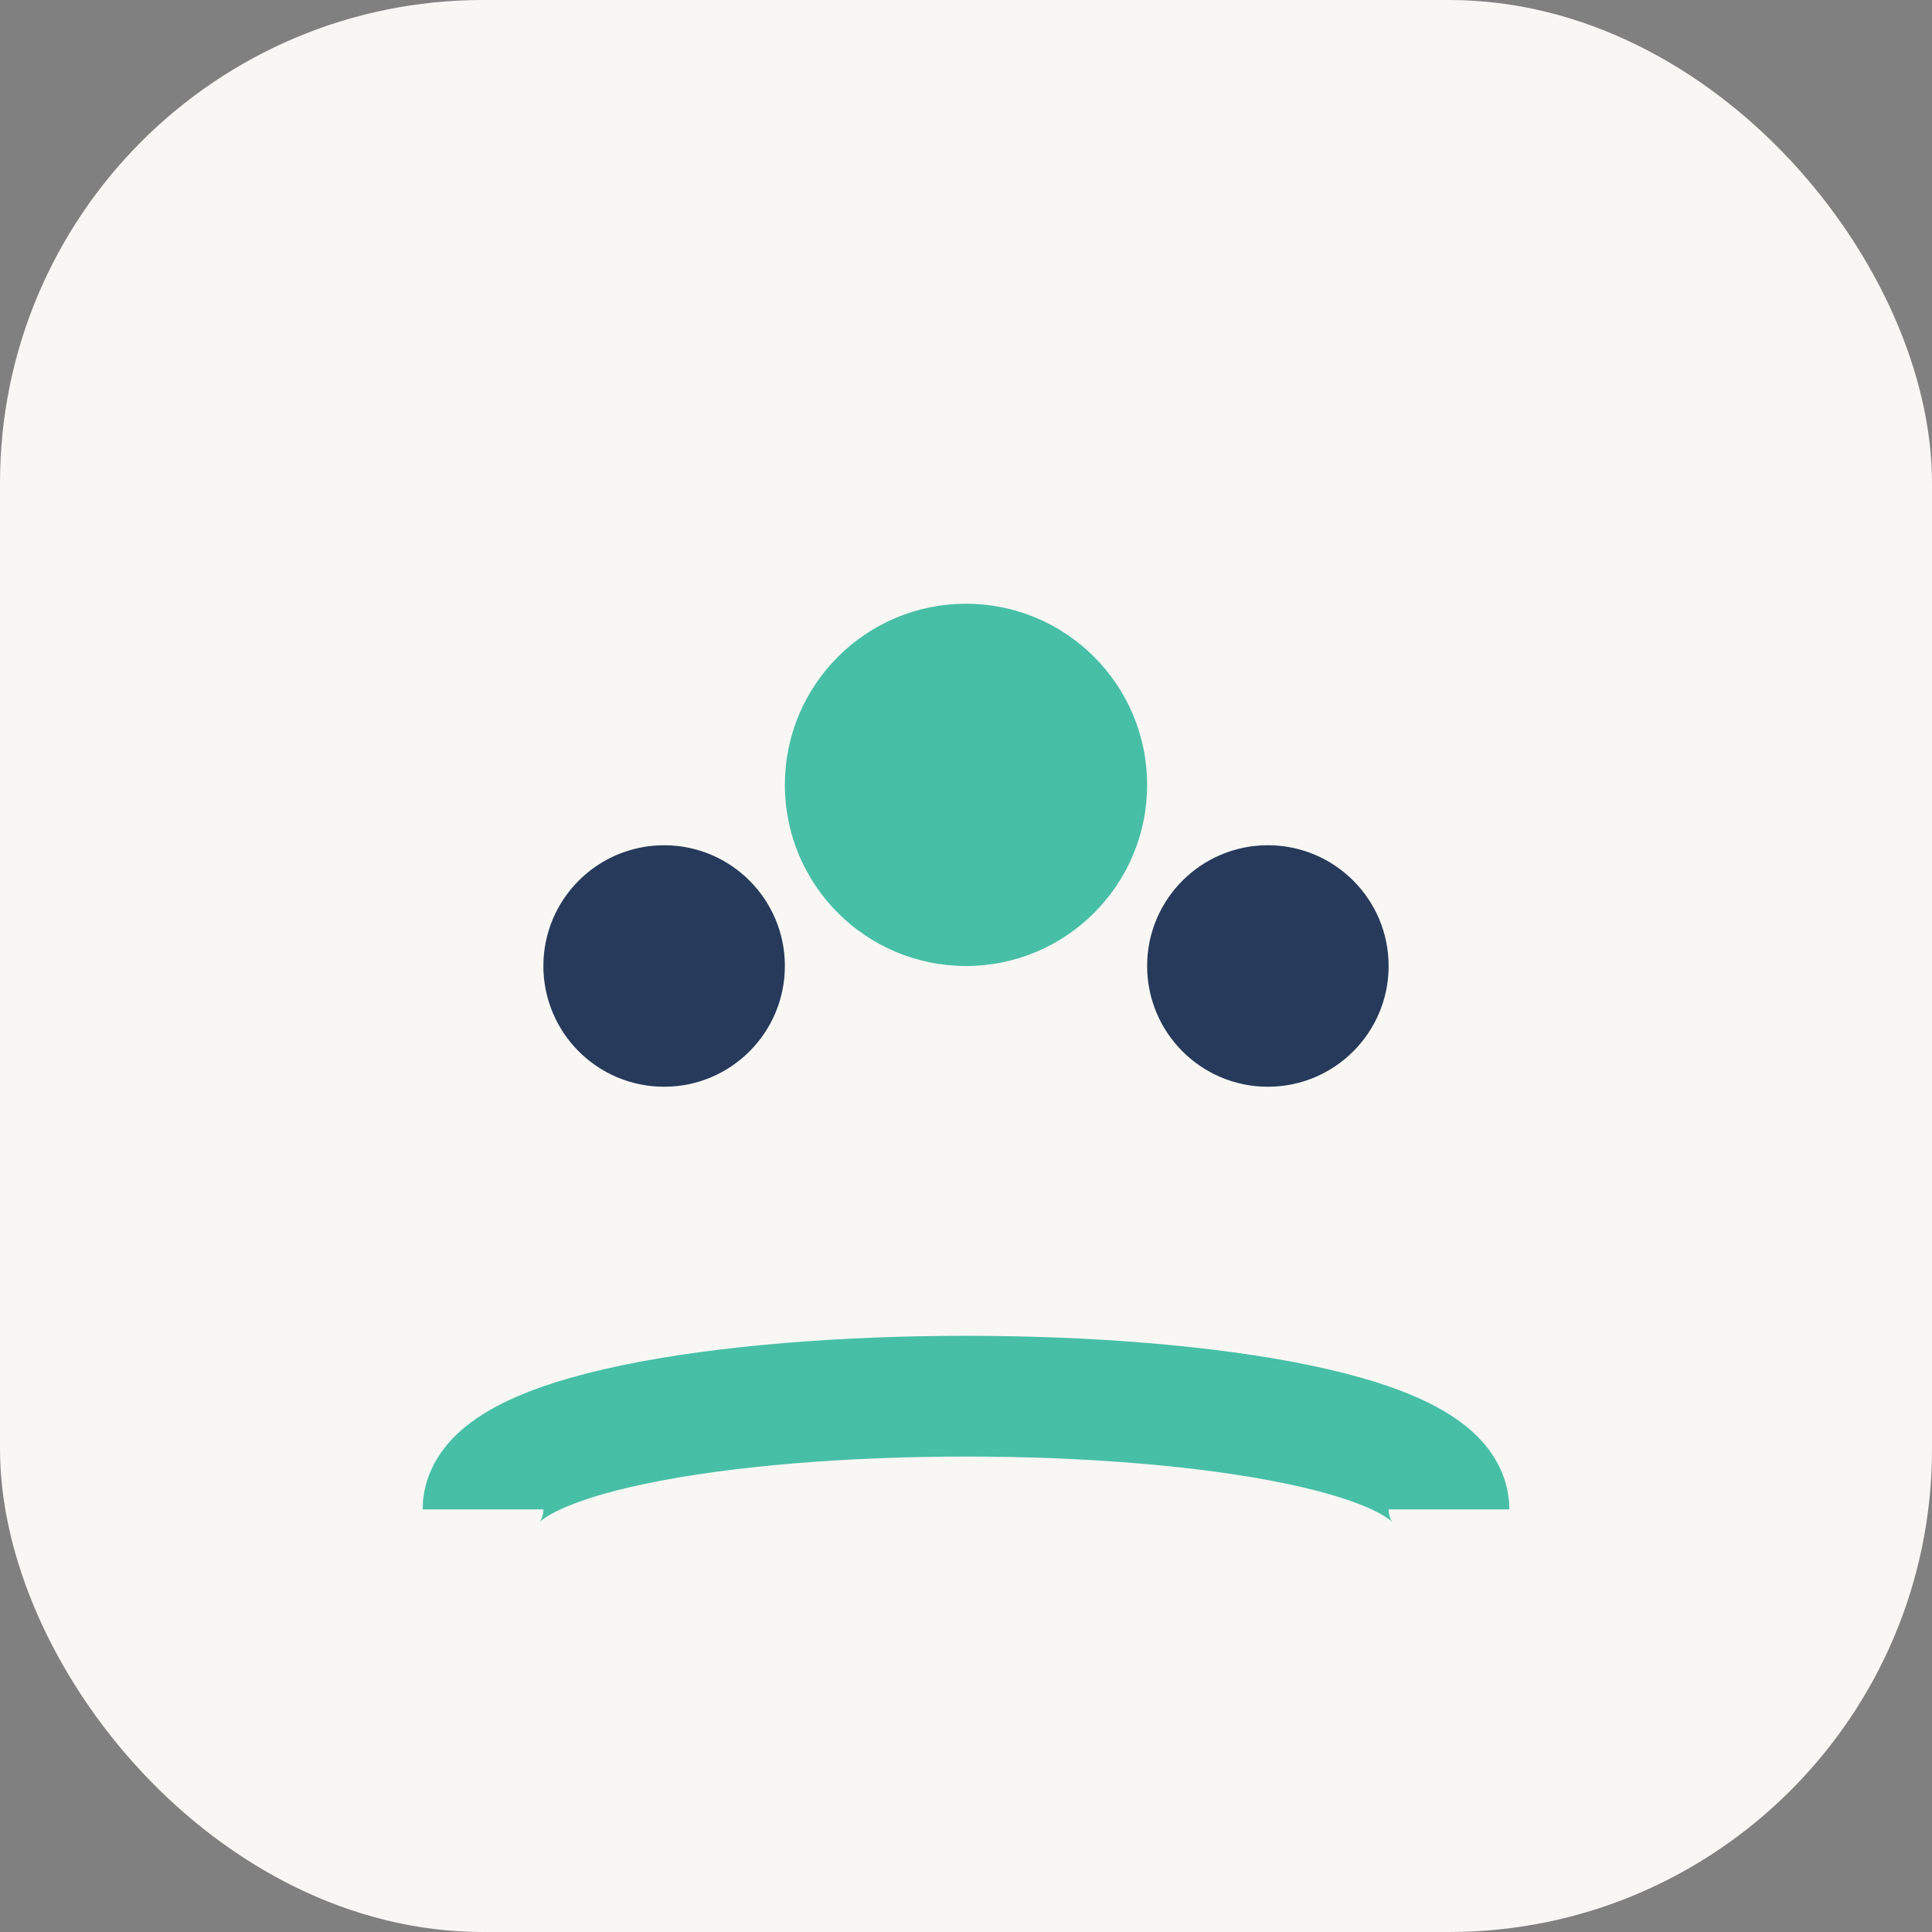 <?xml version="1.0" encoding="UTF-8"?>
<svg xmlns="http://www.w3.org/2000/svg" width="32" height="32" viewBox="0 0 32 32"><rect x="0" y="0" width="32" height="32" fill="#808080" stroke="none"/><rect width="32" height="32" rx="8" fill="#F9F7F4"/><circle cx="16" cy="13" r="3" fill="#47BFA6"/><circle cx="11" cy="16" r="2" fill="#273A5B"/><circle cx="21" cy="16" r="2" fill="#273A5B"/><path d="M8 25c0-2.5 16-2.5 16 0" stroke="#47BFA6" stroke-width="2" fill="none"/></svg>
